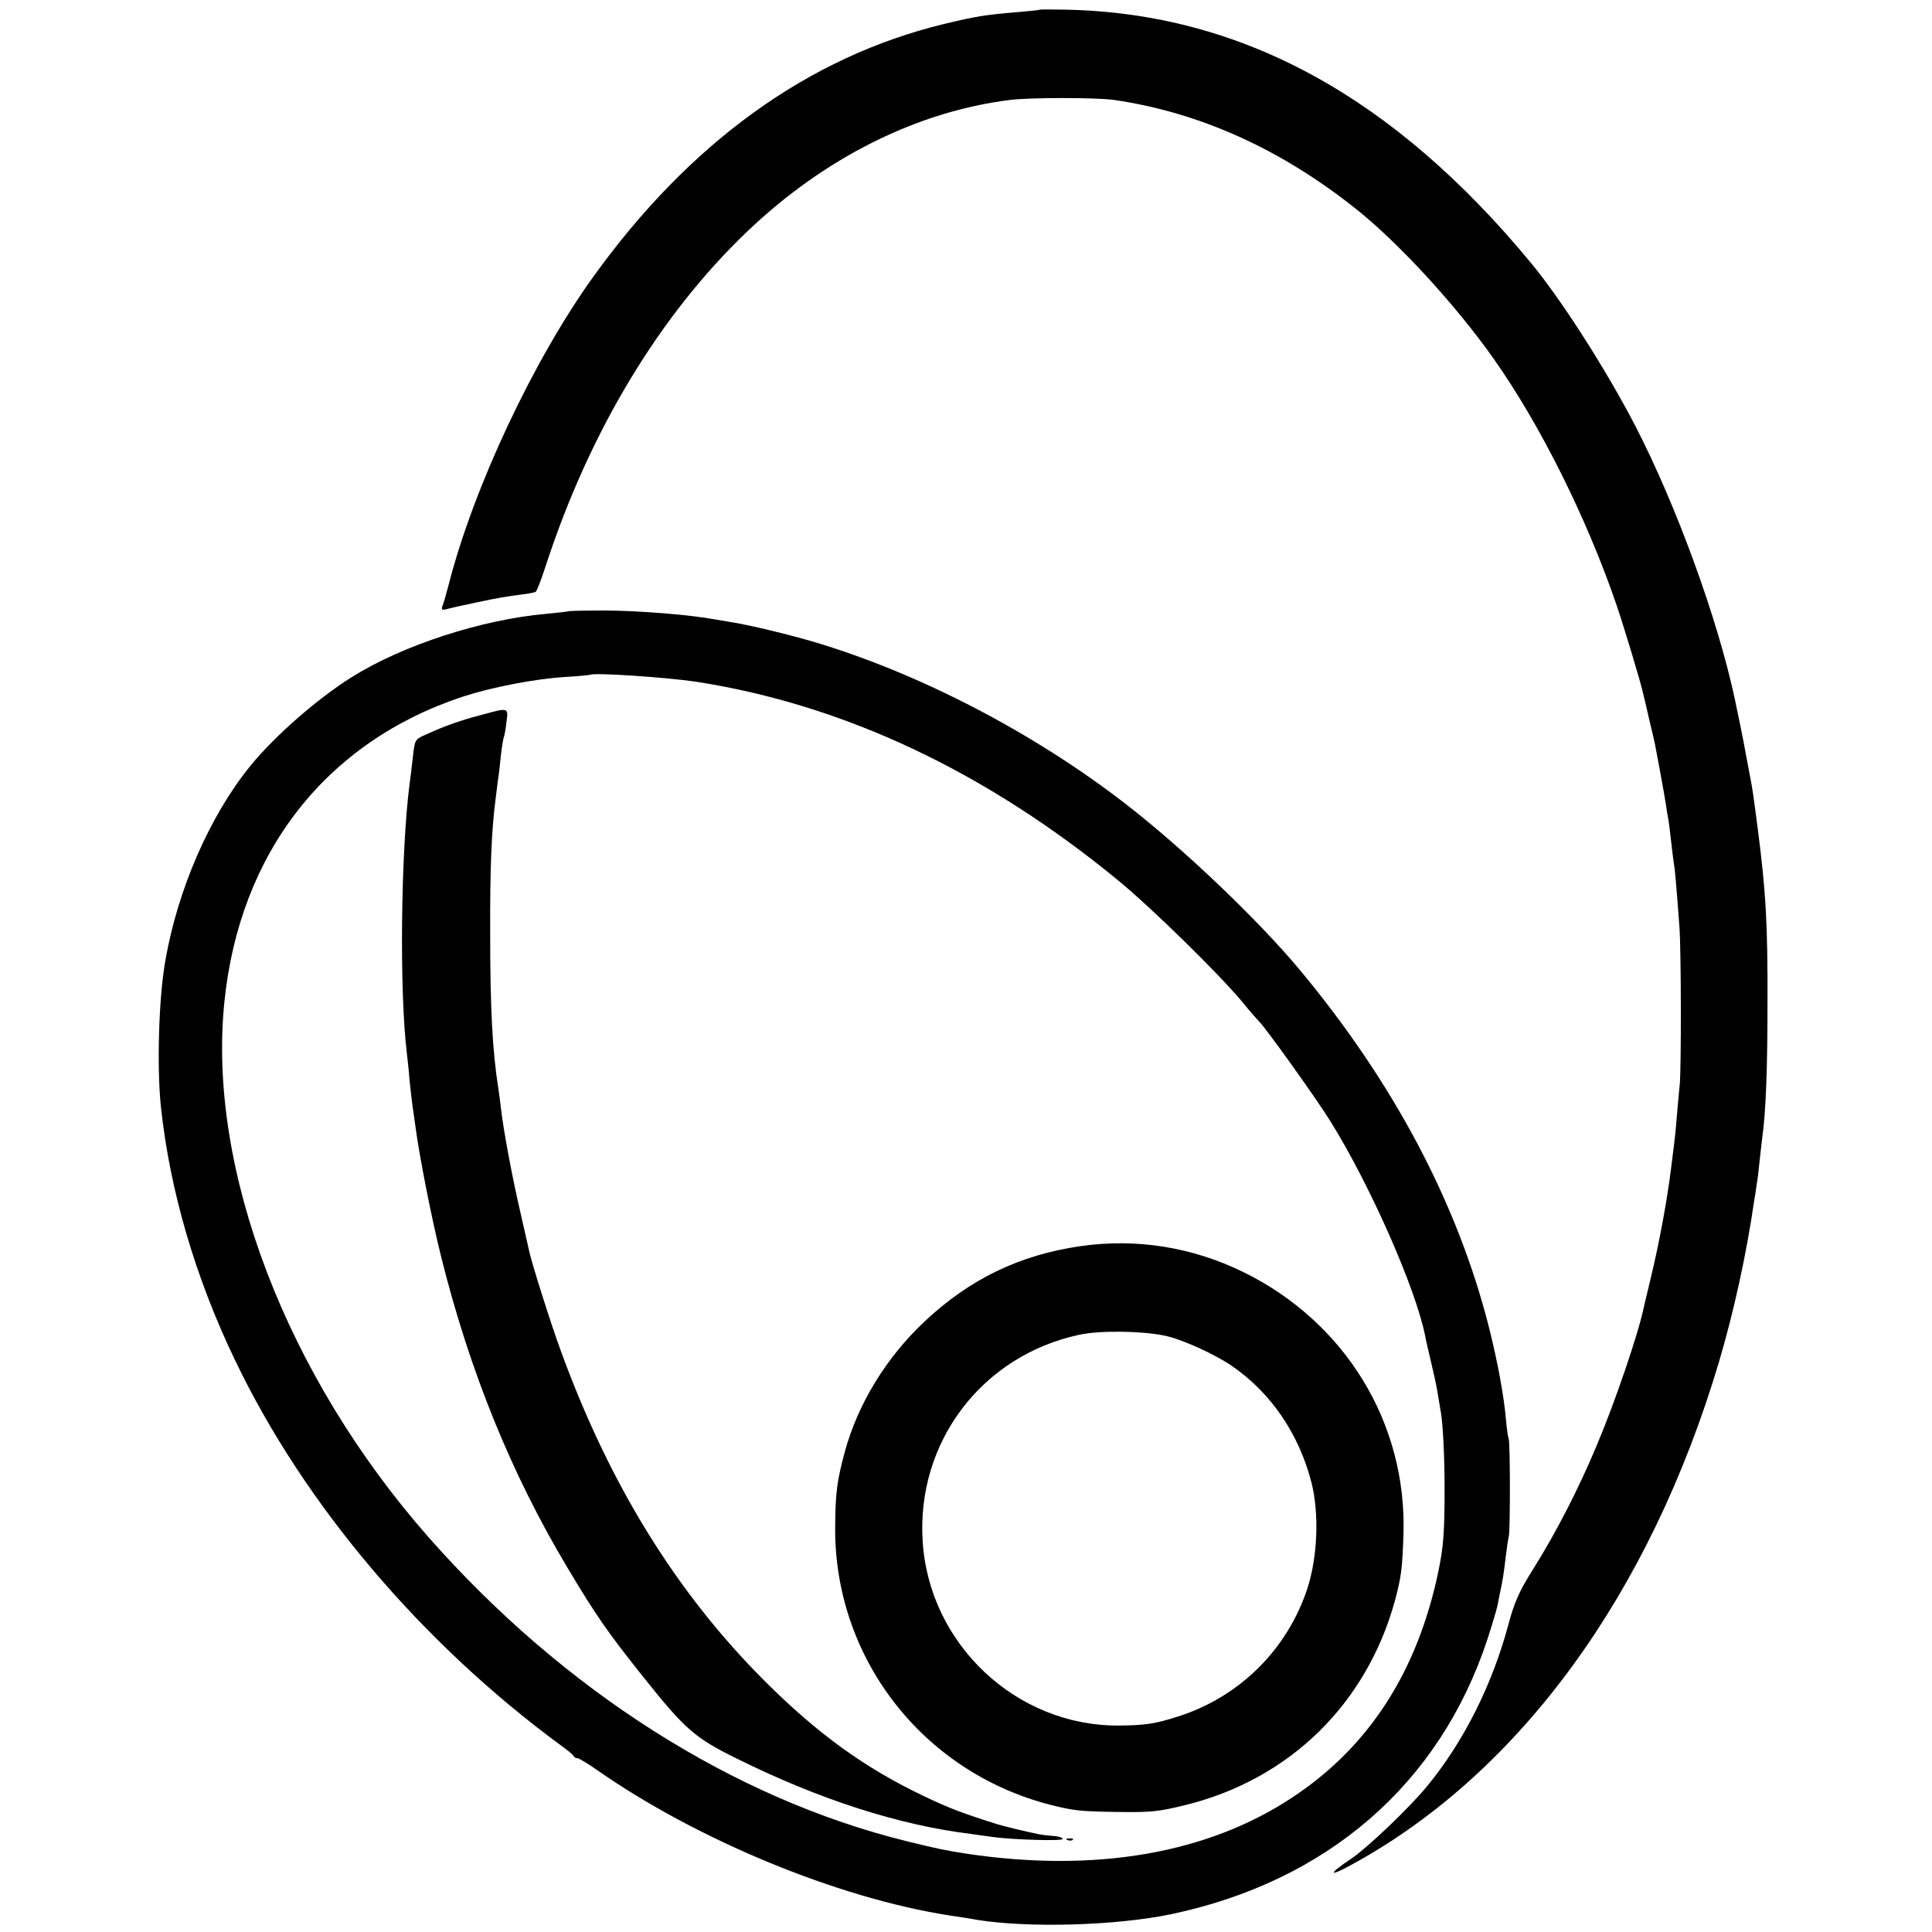 <?xml version="1.0" standalone="no"?>
<!DOCTYPE svg PUBLIC "-//W3C//DTD SVG 20010904//EN"
 "http://www.w3.org/TR/2001/REC-SVG-20010904/DTD/svg10.dtd">
<svg version="1.0" xmlns="http://www.w3.org/2000/svg"
 width="700pt" height="700pt" viewBox="0 0 700 700"
 preserveAspectRatio="xMidYMid meet">
<g transform="translate(0,700) scale(0.1,-0.1)"
fill="#000000" stroke="none">
<path d="M3767 6965 c-1 -2 -38 -5 -82 -9 -117 -10 -149 -15 -265 -43 -491
-119 -921 -429 -1272 -918 -216 -301 -432 -761 -522 -1112 -9 -34 -19 -70 -23
-79 -5 -14 -2 -16 23 -9 34 8 32 8 104 23 74 16 107 21 160 28 24 3 47 7 51
10 4 2 21 46 38 99 158 483 411 903 727 1205 280 268 616 436 954 478 73 9
312 9 376 0 308 -45 599 -175 872 -391 155 -122 365 -350 504 -547 170 -241
339 -581 446 -895 30 -89 88 -282 96 -320 3 -11 12 -51 21 -90 9 -38 19 -79
21 -90 8 -40 34 -181 39 -215 3 -19 7 -46 10 -60 2 -14 7 -50 10 -80 3 -30 8
-66 10 -80 4 -23 8 -69 20 -230 6 -78 7 -507 1 -570 -3 -25 -7 -79 -11 -120
-3 -41 -8 -86 -10 -100 -2 -14 -6 -50 -10 -80 -14 -115 -43 -273 -75 -405 -12
-49 -23 -97 -25 -105 -20 -96 -106 -347 -171 -500 -64 -153 -146 -313 -229
-445 -50 -79 -68 -120 -89 -198 -58 -218 -161 -425 -294 -587 -65 -80 -218
-225 -277 -265 -86 -57 -82 -68 6 -19 606 332 1077 979 1327 1819 54 182 100
393 127 580 4 22 8 51 10 65 3 14 7 50 10 80 3 30 8 70 10 88 13 91 19 252 19
487 1 287 -6 405 -35 630 -17 129 -19 147 -30 201 -5 28 -12 64 -15 80 -4 25
-29 148 -39 194 -63 292 -211 698 -359 985 -105 203 -266 455 -377 590 -500
606 -1052 907 -1687 920 -50 1 -93 1 -95 0z"/>
<path d="M2058 4785 c-2 -1 -37 -5 -78 -9 -232 -20 -520 -113 -705 -229 -126
-79 -278 -212 -368 -322 -147 -181 -263 -447 -308 -706 -24 -134 -31 -386 -16
-529 32 -301 124 -618 269 -919 250 -522 676 -1025 1183 -1397 22 -16 42 -32
43 -36 2 -5 8 -8 13 -8 6 0 38 -19 72 -43 362 -253 872 -464 1277 -527 41 -6
86 -13 100 -16 187 -30 502 -21 701 20 568 119 975 472 1148 996 17 52 33 106
36 120 3 14 7 36 10 50 10 46 13 66 20 125 4 33 9 69 12 80 5 28 5 344 -1 353
-2 4 -7 36 -10 72 -7 82 -30 207 -61 330 -114 451 -347 890 -689 1300 -150
179 -417 434 -626 596 -334 259 -748 474 -1130 588 -92 27 -233 61 -290 70
-19 3 -48 8 -65 11 -95 18 -278 32 -397 33 -75 0 -138 -1 -140 -3z m464 -255
c534 -83 1047 -324 1527 -718 118 -96 368 -341 452 -442 29 -36 57 -67 60 -70
19 -16 204 -274 259 -362 144 -231 310 -607 344 -780 2 -13 12 -54 21 -93 9
-38 18 -79 20 -90 2 -11 9 -54 16 -95 7 -43 13 -158 13 -270 0 -162 -4 -213
-22 -301 -76 -366 -252 -639 -532 -823 -308 -203 -714 -272 -1180 -202 -80 13
-93 15 -215 45 -626 154 -1242 545 -1732 1101 -516 586 -802 1335 -740 1940
55 541 368 942 864 1106 105 34 258 64 368 71 50 3 91 7 93 8 11 9 277 -9 384
-25z"/>
<path d="M1745 4410 c-73 -19 -131 -39 -201 -71 -41 -18 -41 -19 -48 -81 -4
-35 -9 -79 -12 -98 -32 -250 -37 -752 -10 -975 2 -16 7 -61 10 -100 4 -38 9
-81 11 -95 2 -14 7 -45 10 -70 14 -107 59 -337 95 -480 103 -411 253 -780 453
-1115 106 -178 151 -242 273 -395 156 -196 190 -226 344 -302 301 -149 588
-241 850 -273 25 -4 60 -8 79 -11 74 -10 251 -15 251 -7 0 5 -15 10 -33 11
-18 1 -42 4 -52 6 -54 11 -123 28 -150 36 -121 38 -173 57 -265 101 -217 103
-389 228 -580 419 -319 319 -560 709 -736 1190 -35 94 -110 330 -118 373 -3
12 -16 72 -30 132 -29 124 -63 305 -71 380 -3 28 -8 61 -10 75 -21 135 -29
288 -29 555 -1 238 5 383 20 493 2 17 6 47 8 65 3 17 8 59 11 92 4 33 9 63 11
66 2 4 6 27 9 53 7 53 9 53 -90 26z"/>
<path d="M3915 2485 c-221 -32 -401 -119 -564 -272 -140 -131 -243 -300 -290
-473 -28 -103 -34 -149 -35 -265 -7 -477 313 -894 779 -1014 84 -21 104 -24
240 -26 124 -2 153 1 250 25 377 93 656 366 759 740 23 86 27 117 31 240 13
404 -211 770 -580 951 -186 91 -388 123 -590 94z m303 -324 c62 -12 182 -67
244 -109 143 -98 245 -248 290 -425 28 -111 22 -268 -15 -382 -73 -222 -246
-393 -468 -464 -85 -27 -118 -32 -216 -33 -371 -2 -687 295 -710 668 -23 359
215 673 568 748 72 16 226 14 307 -3z"/>
<path d="M3868 333 c7 -3 16 -2 19 1 4 3 -2 6 -13 5 -11 0 -14 -3 -6 -6z"/>
</g>
</svg>
